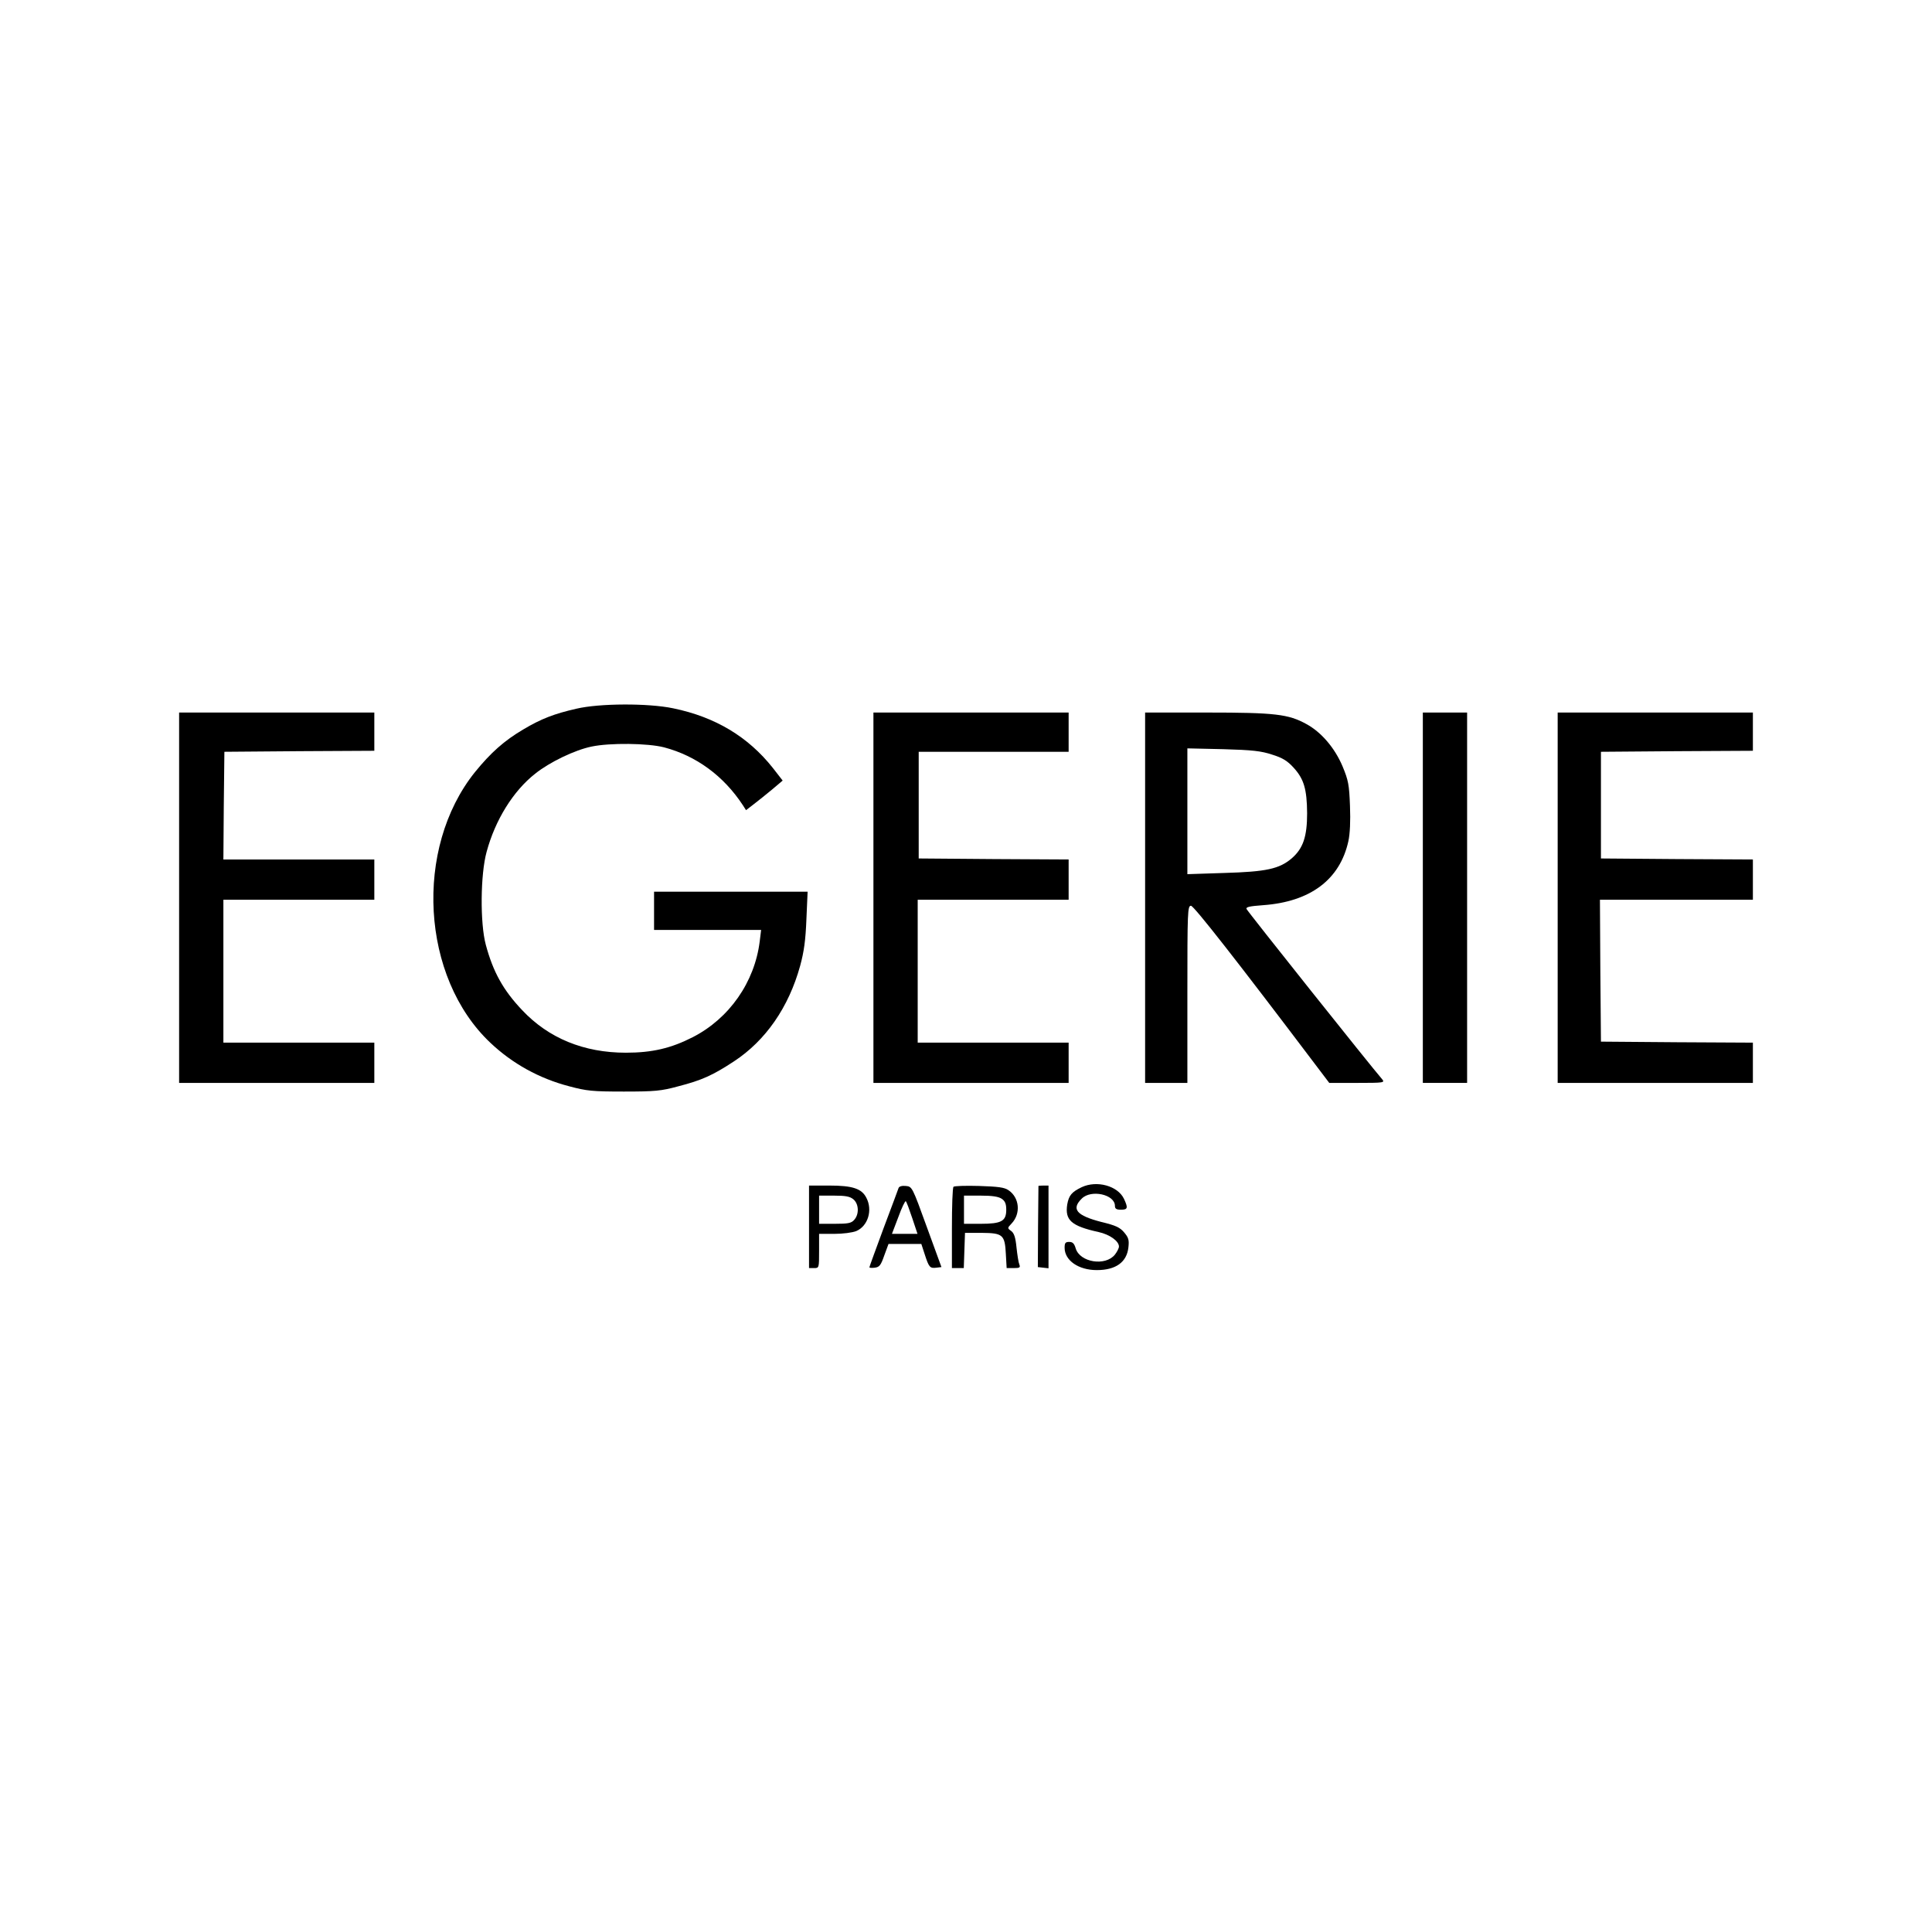 <?xml version="1.0" standalone="no"?>
<!DOCTYPE svg PUBLIC "-//W3C//DTD SVG 20010904//EN"
 "http://www.w3.org/TR/2001/REC-SVG-20010904/DTD/svg10.dtd">
<svg version="1.0" xmlns="http://www.w3.org/2000/svg"
 width="960pt" height="959pt" viewBox="0 0 960 959"
 preserveAspectRatio="xMidYMid meet">

<g transform="translate(0,959) scale(0.1,-0.1)"
fill="#000000" stroke="none">
<path d="M2864 6069 c-110 -25 -175 -50 -264 -103 -95 -56 -162 -116 -240
-212 -304 -379 -268 -1020 77 -1345 109 -103 242 -177 392 -216 86 -23 115
-26 271 -26 154 0 186 3 270 26 117 30 172 55 277 124 157 103 272 268 329
475 19 70 27 127 31 231 l6 137 -382 0 -381 0 0 -95 0 -95 266 0 266 0 -7 -57
c-25 -202 -151 -383 -333 -476 -108 -55 -201 -77 -332 -77 -209 0 -384 72
-515 211 -95 100 -145 191 -181 325 -29 107 -27 350 4 462 43 159 132 302 241
388 71 57 197 118 281 135 90 19 279 17 360 -4 159 -42 295 -141 391 -287 l16
-25 39 30 c21 16 62 49 91 73 l52 44 -49 63 c-123 155 -286 253 -495 296 -124
26 -367 25 -481 -2z"/>
<path d="M890 5130 l0 -920 485 0 485 0 0 100 0 100 -375 0 -375 0 0 355 0
355 375 0 375 0 0 100 0 100 -375 0 -375 0 2 268 3 267 373 3 372 2 0 95 0 95
-485 0 -485 0 0 -920z"/>
<path d="M4340 5130 l0 -920 485 0 485 0 0 100 0 100 -375 0 -375 0 0 355 0
355 375 0 375 0 0 100 0 100 -372 2 -373 3 0 265 0 265 373 0 372 0 0 98 0 97
-485 0 -485 0 0 -920z"/>
<path d="M5690 5130 l0 -920 105 0 105 0 0 440 c0 413 1 440 18 440 15 -1 231
-277 612 -781 l75 -99 139 0 c132 0 138 1 124 18 -55 63 -670 835 -674 846 -4
10 15 14 83 19 234 17 381 127 423 318 8 36 11 100 8 175 -4 106 -8 127 -37
197 -39 92 -106 170 -180 210 -89 49 -155 57 -493 57 l-308 0 0 -920z m631
711 c52 -16 76 -31 107 -65 51 -56 66 -106 67 -226 0 -117 -20 -175 -76 -224
-62 -53 -127 -67 -336 -73 l-183 -6 0 313 0 312 178 -4 c144 -4 189 -9 243
-27z"/>
<path d="M7070 5130 l0 -920 110 0 110 0 0 920 0 920 -110 0 -110 0 0 -920z"/>
<path d="M7740 5130 l0 -920 485 0 485 0 0 100 0 100 -377 2 -378 3 -3 353 -2
352 380 0 380 0 0 100 0 100 -377 2 -378 3 0 265 0 265 378 3 377 2 0 95 0 95
-485 0 -485 0 0 -920z"/>
<path d="M5375 3692 c-50 -24 -64 -41 -72 -86 -12 -78 20 -107 156 -137 55
-12 101 -45 101 -72 0 -8 -9 -26 -20 -40 -47 -59 -174 -39 -195 31 -7 24 -15
32 -32 32 -19 0 -23 -5 -23 -29 0 -63 69 -111 160 -111 94 0 149 39 157 113 4
36 1 48 -21 74 -21 25 -42 35 -113 52 -124 32 -151 64 -98 116 46 47 165 21
165 -36 0 -14 7 -19 30 -19 34 0 36 9 15 54 -31 65 -135 93 -210 58z"/>
<path d="M4020 3495 l0 -205 25 0 c25 0 25 1 25 85 l0 85 75 0 c43 0 90 6 110
14 58 25 82 104 50 165 -23 46 -69 61 -184 61 l-101 0 0 -205z m220 137 c28
-23 30 -75 4 -103 -14 -16 -31 -19 -96 -19 l-78 0 0 70 0 70 74 0 c57 0 79 -4
96 -18z"/>
<path d="M4465 3688 c-2 -7 -36 -97 -75 -201 -38 -103 -70 -190 -70 -193 0 -3
12 -4 27 -2 23 3 30 12 47 61 l21 57 82 0 81 0 17 -52 c21 -65 26 -70 58 -66
l25 3 -73 200 c-72 199 -73 200 -104 203 -19 2 -33 -2 -36 -10z m68 -150 l26
-78 -63 0 -64 0 32 84 c17 47 34 82 37 78 4 -4 18 -42 32 -84z"/>
<path d="M4738 3694 c-5 -4 -8 -97 -8 -206 l0 -198 30 0 29 0 3 88 3 87 83 0
c105 -1 115 -9 120 -105 l4 -70 35 0 c30 0 34 3 28 18 -4 9 -10 47 -14 84 -5
51 -12 71 -26 82 -20 14 -20 15 2 38 46 49 39 128 -16 165 -20 14 -52 18 -146
21 -66 2 -123 0 -127 -4z m240 -60 c16 -11 22 -25 22 -54 0 -57 -24 -70 -127
-70 l-83 0 0 70 0 70 83 0 c59 0 89 -5 105 -16z"/>
<path d="M5160 3698 c0 -2 -1 -93 -2 -203 l-1 -200 26 -3 27 -3 0 205 0 206
-25 0 c-14 0 -25 -1 -25 -2z"/>
</g>
</svg>
